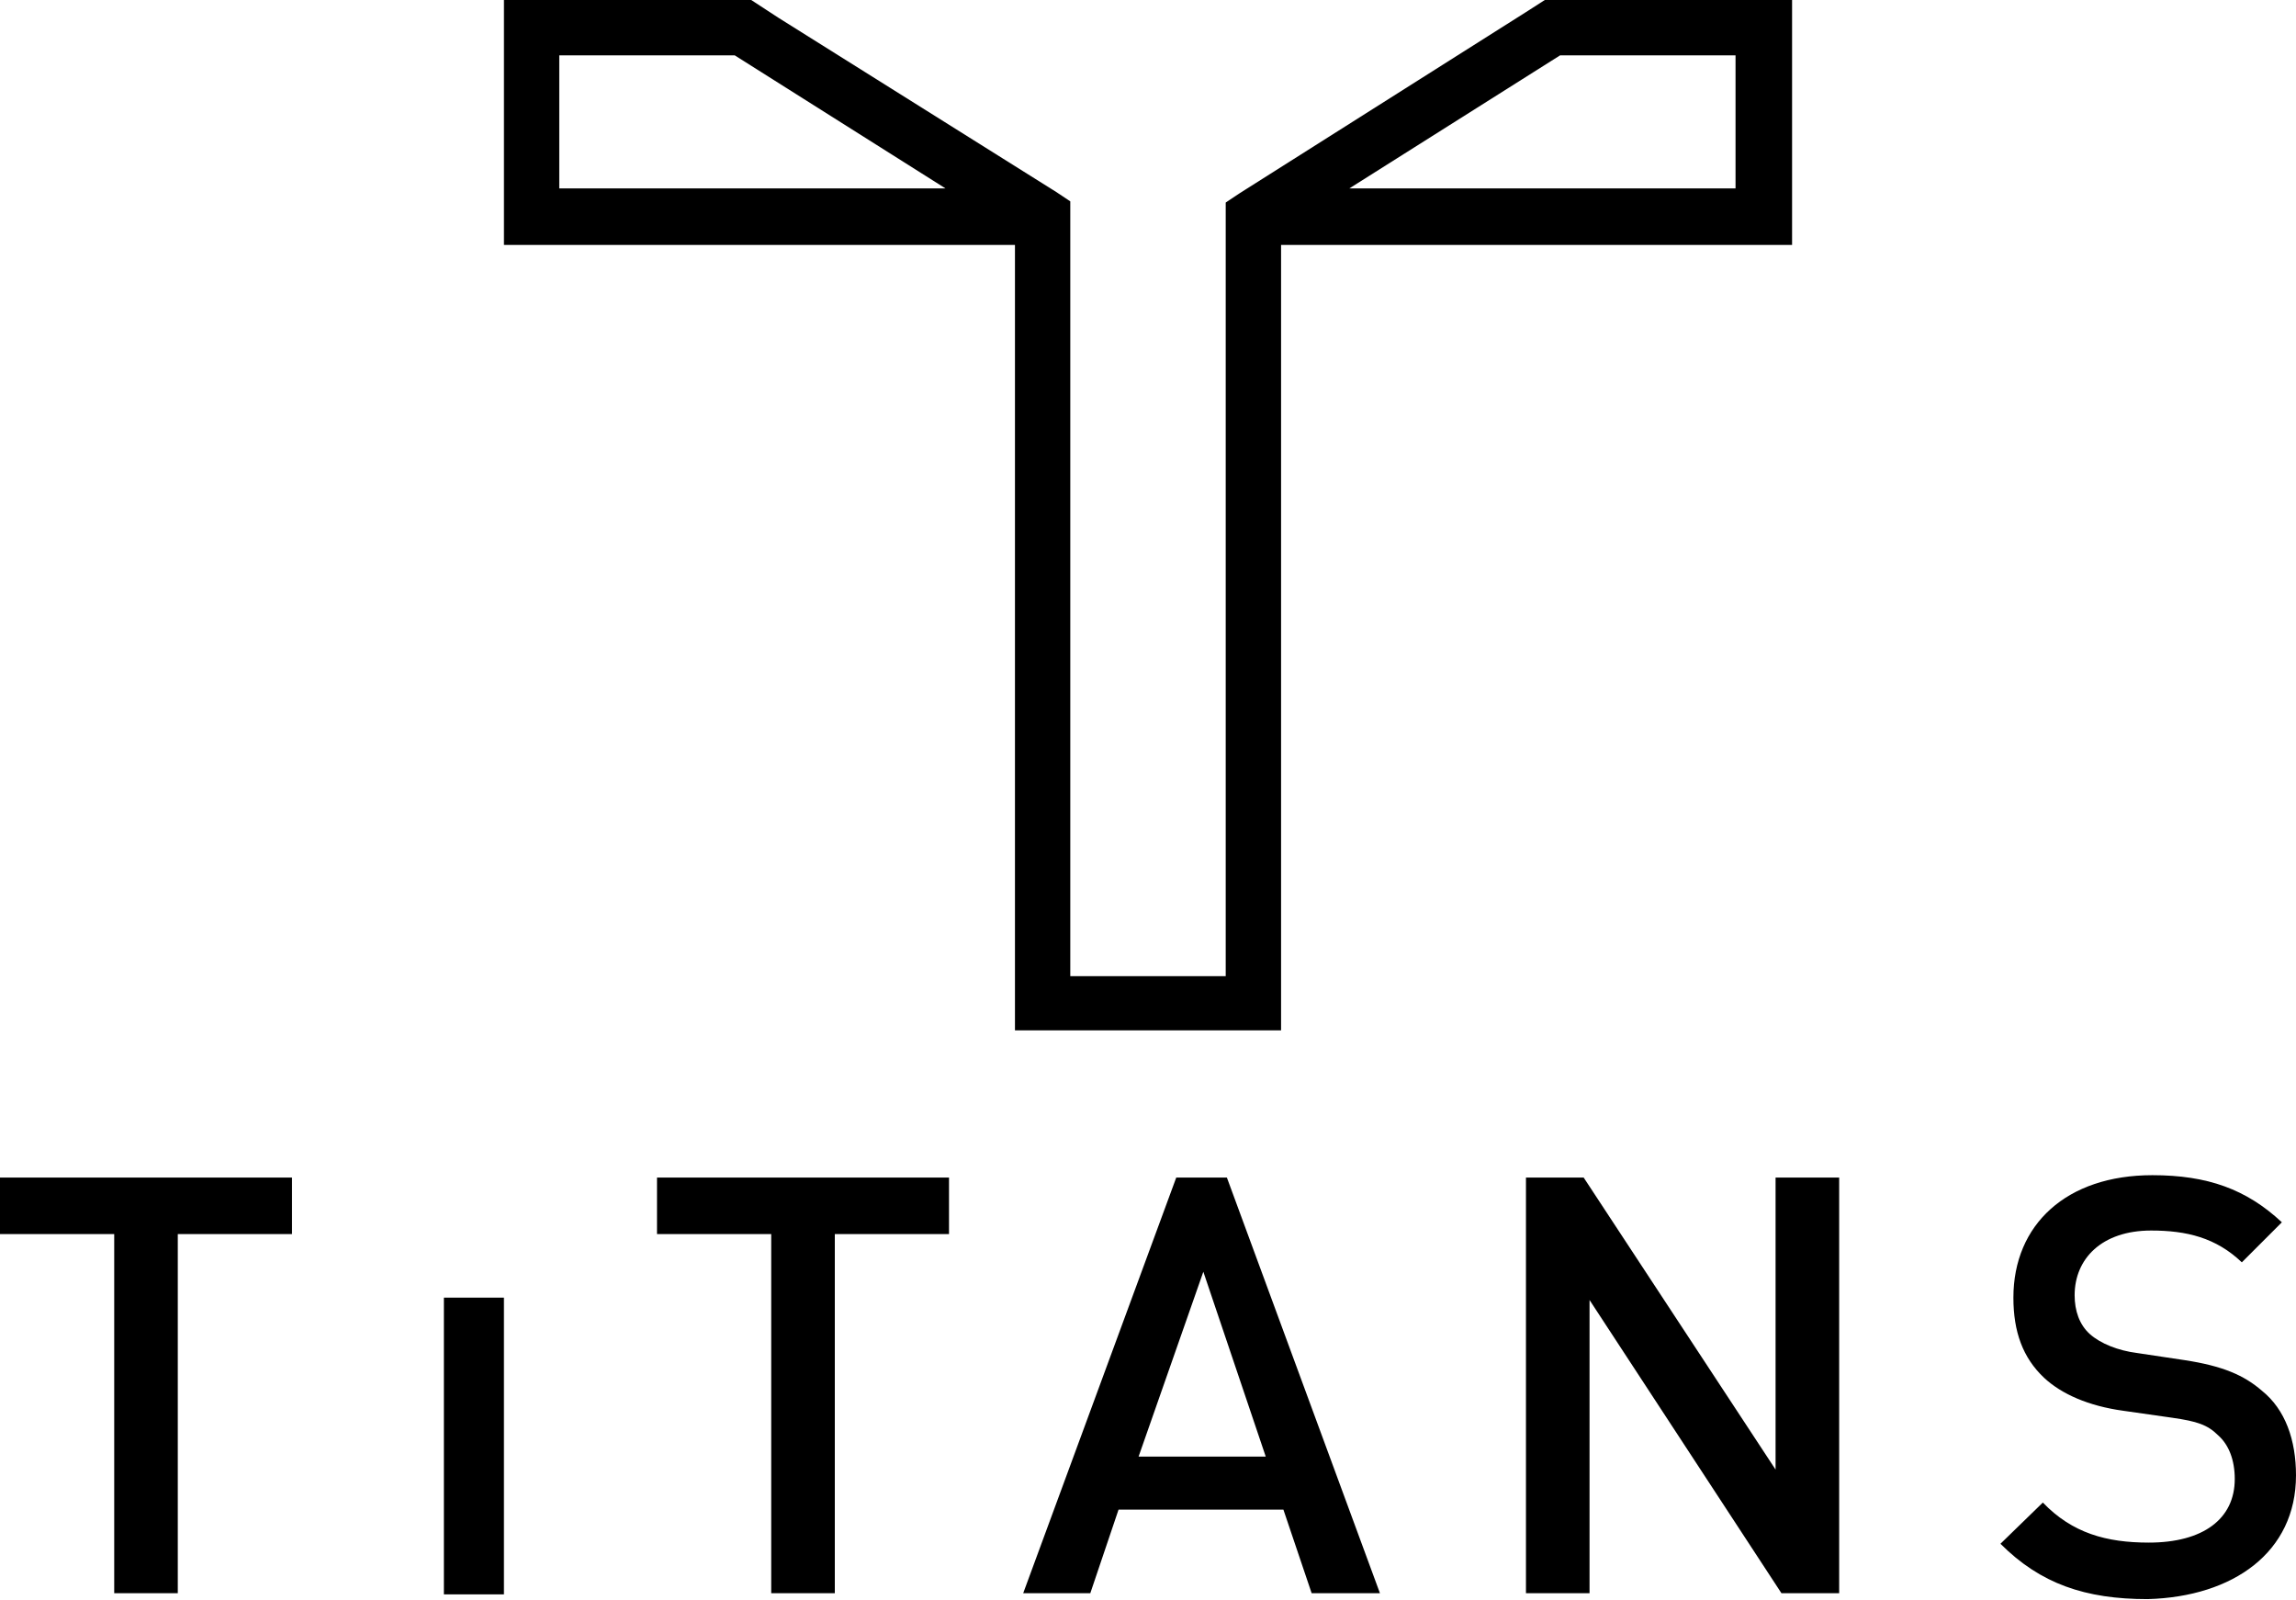 <svg width="165" height="115" xmlns="http://www.w3.org/2000/svg"><g fill="#000" fill-rule="nonzero"><path d="M165 106.023c0-2.538-.762-4.738-2.454-6.092-1.27-1.1-2.792-1.777-5.584-2.2l-3.385-.508c-1.354-.17-2.623-.677-3.385-1.354-.761-.677-1.1-1.692-1.1-2.792 0-2.623 1.946-4.654 5.5-4.654 2.539 0 4.654.508 6.516 2.285l2.877-2.877c-2.539-2.37-5.331-3.385-9.308-3.385-6.177 0-9.985 3.554-9.985 8.8 0 2.454.677 4.316 2.2 5.754 1.27 1.185 3.216 2.03 5.67 2.37l3.553.507c1.777.254 2.539.508 3.3 1.27.762.676 1.185 1.776 1.185 3.13 0 2.877-2.285 4.57-6.177 4.57-3.046 0-5.5-.678-7.615-2.878l-3.046 2.962c2.876 2.877 6.092 3.977 10.576 3.977 6.177-.17 10.662-3.385 10.662-8.885zm-32.83 8.462v-29.87h-4.57V105.6l-13.792-20.985h-4.146v29.87h4.569v-21.07l13.792 21.07h4.146zm-41.208-9.816h-9.139l4.654-13.284 4.485 13.284zm8.207 9.816l-11-29.87h-3.638l-11 29.87h4.823l2.03-6.008h11.847l2.03 6.008h4.908zM68.2 88.677v-4.062H47.215v4.062h8.208v25.808h4.57V88.677H68.2zm-31.985 4.57H31.9v21.322h4.315V93.246zm-15.23-4.57v-4.062H0v4.062h8.208v25.808h4.569V88.677h8.208zM40.192 3.977H52.8l15.146 9.561H40.192V3.977zm71.923 0h12.608v9.561H96.97l15.146-9.561zM111.015 0l-1.184.762L89.1 13.877l-1.015.677v55.592h-11.17V14.47l-1.015-.677L55.93 1.27 53.986 0h-17.77v17.6h36.723v56.438h19.124V17.6h36.723V0h-17.77z"/></g></svg>